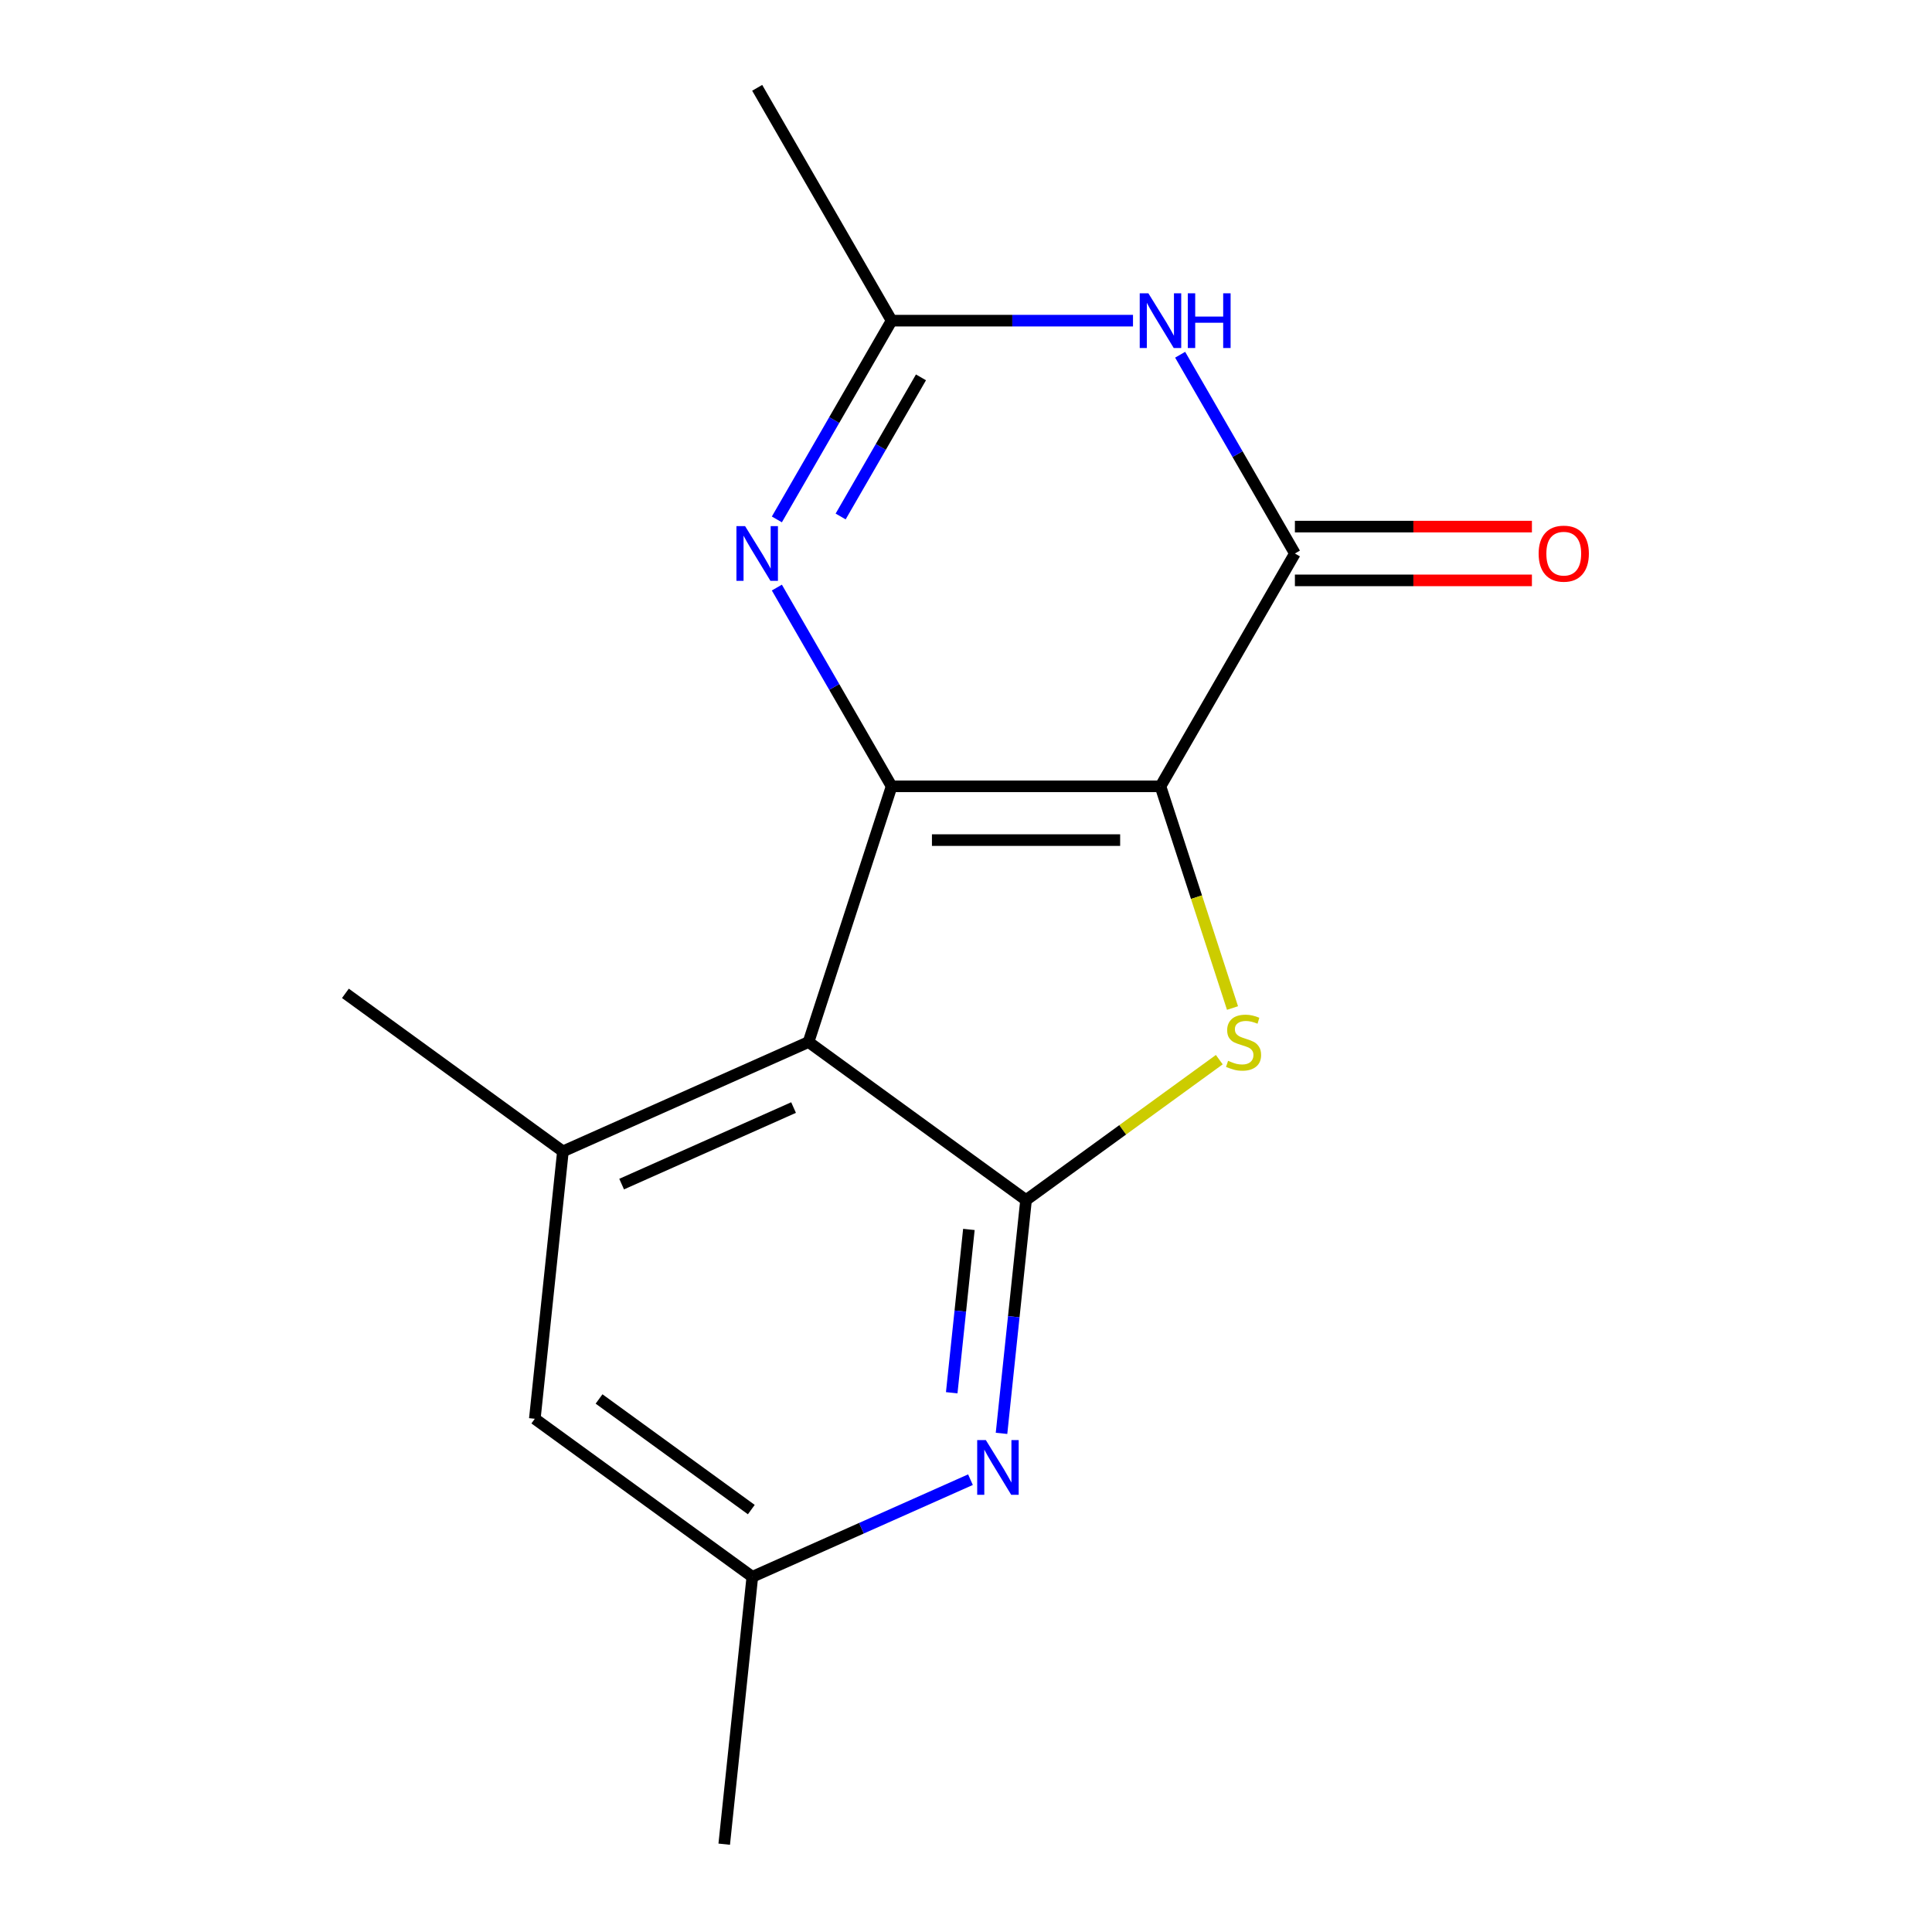 <?xml version='1.0' encoding='iso-8859-1'?>
<svg version='1.1' baseProfile='full'
              xmlns='http://www.w3.org/2000/svg'
                      xmlns:rdkit='http://www.rdkit.org/xml'
                      xmlns:xlink='http://www.w3.org/1999/xlink'
                  xml:space='preserve'
width='1000px' height='1000px' viewBox='0 0 1000 1000'>
<!-- END OF HEADER -->
<rect style='opacity:1.0;fill:#FFFFFF;stroke:none' width='1000' height='1000' x='0' y='0'> </rect>
<path class='bond-0' d='M 600.658,407.003 L 461.498,407.003' style='fill:none;fill-rule:evenodd;stroke:#000000;stroke-width:6px;stroke-linecap:butt;stroke-linejoin:miter;stroke-opacity:1' />
<path class='bond-0' d='M 579.784,434.835 L 482.372,434.835' style='fill:none;fill-rule:evenodd;stroke:#000000;stroke-width:6px;stroke-linecap:butt;stroke-linejoin:miter;stroke-opacity:1' />
<path class='bond-2' d='M 600.658,407.003 L 619.301,464.378' style='fill:none;fill-rule:evenodd;stroke:#000000;stroke-width:6px;stroke-linecap:butt;stroke-linejoin:miter;stroke-opacity:1' />
<path class='bond-2' d='M 619.301,464.378 L 637.943,521.753' style='fill:none;fill-rule:evenodd;stroke:#CCCC00;stroke-width:6px;stroke-linecap:butt;stroke-linejoin:miter;stroke-opacity:1' />
<path class='bond-4' d='M 600.658,407.003 L 670.238,286.487' style='fill:none;fill-rule:evenodd;stroke:#000000;stroke-width:6px;stroke-linecap:butt;stroke-linejoin:miter;stroke-opacity:1' />
<path class='bond-1' d='M 461.498,407.003 L 418.495,539.352' style='fill:none;fill-rule:evenodd;stroke:#000000;stroke-width:6px;stroke-linecap:butt;stroke-linejoin:miter;stroke-opacity:1' />
<path class='bond-5' d='M 461.498,407.003 L 431.8,355.564' style='fill:none;fill-rule:evenodd;stroke:#000000;stroke-width:6px;stroke-linecap:butt;stroke-linejoin:miter;stroke-opacity:1' />
<path class='bond-5' d='M 431.8,355.564 L 402.102,304.126' style='fill:none;fill-rule:evenodd;stroke:#0000FF;stroke-width:6px;stroke-linecap:butt;stroke-linejoin:miter;stroke-opacity:1' />
<path class='bond-9' d='M 418.495,539.352 L 291.366,595.954' style='fill:none;fill-rule:evenodd;stroke:#000000;stroke-width:6px;stroke-linecap:butt;stroke-linejoin:miter;stroke-opacity:1' />
<path class='bond-9' d='M 410.746,573.268 L 321.756,612.889' style='fill:none;fill-rule:evenodd;stroke:#000000;stroke-width:6px;stroke-linecap:butt;stroke-linejoin:miter;stroke-opacity:1' />
<path class='bond-16' d='M 418.495,539.352 L 531.078,621.148' style='fill:none;fill-rule:evenodd;stroke:#000000;stroke-width:6px;stroke-linecap:butt;stroke-linejoin:miter;stroke-opacity:1' />
<path class='bond-3' d='M 631.102,548.477 L 581.09,584.813' style='fill:none;fill-rule:evenodd;stroke:#CCCC00;stroke-width:6px;stroke-linecap:butt;stroke-linejoin:miter;stroke-opacity:1' />
<path class='bond-3' d='M 581.09,584.813 L 531.078,621.148' style='fill:none;fill-rule:evenodd;stroke:#000000;stroke-width:6px;stroke-linecap:butt;stroke-linejoin:miter;stroke-opacity:1' />
<path class='bond-8' d='M 531.078,621.148 L 524.732,681.528' style='fill:none;fill-rule:evenodd;stroke:#000000;stroke-width:6px;stroke-linecap:butt;stroke-linejoin:miter;stroke-opacity:1' />
<path class='bond-8' d='M 524.732,681.528 L 518.386,741.907' style='fill:none;fill-rule:evenodd;stroke:#0000FF;stroke-width:6px;stroke-linecap:butt;stroke-linejoin:miter;stroke-opacity:1' />
<path class='bond-8' d='M 501.495,636.353 L 497.053,678.619' style='fill:none;fill-rule:evenodd;stroke:#000000;stroke-width:6px;stroke-linecap:butt;stroke-linejoin:miter;stroke-opacity:1' />
<path class='bond-8' d='M 497.053,678.619 L 492.61,720.884' style='fill:none;fill-rule:evenodd;stroke:#0000FF;stroke-width:6px;stroke-linecap:butt;stroke-linejoin:miter;stroke-opacity:1' />
<path class='bond-6' d='M 670.238,286.487 L 640.54,235.048' style='fill:none;fill-rule:evenodd;stroke:#000000;stroke-width:6px;stroke-linecap:butt;stroke-linejoin:miter;stroke-opacity:1' />
<path class='bond-6' d='M 640.54,235.048 L 610.842,183.61' style='fill:none;fill-rule:evenodd;stroke:#0000FF;stroke-width:6px;stroke-linecap:butt;stroke-linejoin:miter;stroke-opacity:1' />
<path class='bond-12' d='M 670.238,300.403 L 731.579,300.403' style='fill:none;fill-rule:evenodd;stroke:#000000;stroke-width:6px;stroke-linecap:butt;stroke-linejoin:miter;stroke-opacity:1' />
<path class='bond-12' d='M 731.579,300.403 L 792.919,300.403' style='fill:none;fill-rule:evenodd;stroke:#FF0000;stroke-width:6px;stroke-linecap:butt;stroke-linejoin:miter;stroke-opacity:1' />
<path class='bond-12' d='M 670.238,272.571 L 731.579,272.571' style='fill:none;fill-rule:evenodd;stroke:#000000;stroke-width:6px;stroke-linecap:butt;stroke-linejoin:miter;stroke-opacity:1' />
<path class='bond-12' d='M 731.579,272.571 L 792.919,272.571' style='fill:none;fill-rule:evenodd;stroke:#FF0000;stroke-width:6px;stroke-linecap:butt;stroke-linejoin:miter;stroke-opacity:1' />
<path class='bond-17' d='M 402.102,268.848 L 431.8,217.409' style='fill:none;fill-rule:evenodd;stroke:#0000FF;stroke-width:6px;stroke-linecap:butt;stroke-linejoin:miter;stroke-opacity:1' />
<path class='bond-17' d='M 431.8,217.409 L 461.498,165.971' style='fill:none;fill-rule:evenodd;stroke:#000000;stroke-width:6px;stroke-linecap:butt;stroke-linejoin:miter;stroke-opacity:1' />
<path class='bond-17' d='M 435.115,267.332 L 455.903,231.325' style='fill:none;fill-rule:evenodd;stroke:#0000FF;stroke-width:6px;stroke-linecap:butt;stroke-linejoin:miter;stroke-opacity:1' />
<path class='bond-17' d='M 455.903,231.325 L 476.692,195.318' style='fill:none;fill-rule:evenodd;stroke:#000000;stroke-width:6px;stroke-linecap:butt;stroke-linejoin:miter;stroke-opacity:1' />
<path class='bond-7' d='M 586.439,165.971 L 523.969,165.971' style='fill:none;fill-rule:evenodd;stroke:#0000FF;stroke-width:6px;stroke-linecap:butt;stroke-linejoin:miter;stroke-opacity:1' />
<path class='bond-7' d='M 523.969,165.971 L 461.498,165.971' style='fill:none;fill-rule:evenodd;stroke:#000000;stroke-width:6px;stroke-linecap:butt;stroke-linejoin:miter;stroke-opacity:1' />
<path class='bond-14' d='M 461.498,165.971 L 391.918,45.455' style='fill:none;fill-rule:evenodd;stroke:#000000;stroke-width:6px;stroke-linecap:butt;stroke-linejoin:miter;stroke-opacity:1' />
<path class='bond-11' d='M 502.313,765.877 L 445.858,791.012' style='fill:none;fill-rule:evenodd;stroke:#0000FF;stroke-width:6px;stroke-linecap:butt;stroke-linejoin:miter;stroke-opacity:1' />
<path class='bond-11' d='M 445.858,791.012 L 389.403,816.148' style='fill:none;fill-rule:evenodd;stroke:#000000;stroke-width:6px;stroke-linecap:butt;stroke-linejoin:miter;stroke-opacity:1' />
<path class='bond-10' d='M 291.366,595.954 L 276.82,734.351' style='fill:none;fill-rule:evenodd;stroke:#000000;stroke-width:6px;stroke-linecap:butt;stroke-linejoin:miter;stroke-opacity:1' />
<path class='bond-13' d='M 291.366,595.954 L 178.783,514.157' style='fill:none;fill-rule:evenodd;stroke:#000000;stroke-width:6px;stroke-linecap:butt;stroke-linejoin:miter;stroke-opacity:1' />
<path class='bond-18' d='M 276.82,734.351 L 389.403,816.148' style='fill:none;fill-rule:evenodd;stroke:#000000;stroke-width:6px;stroke-linecap:butt;stroke-linejoin:miter;stroke-opacity:1' />
<path class='bond-18' d='M 310.067,724.104 L 388.875,781.362' style='fill:none;fill-rule:evenodd;stroke:#000000;stroke-width:6px;stroke-linecap:butt;stroke-linejoin:miter;stroke-opacity:1' />
<path class='bond-15' d='M 389.403,816.148 L 374.857,954.545' style='fill:none;fill-rule:evenodd;stroke:#000000;stroke-width:6px;stroke-linecap:butt;stroke-linejoin:miter;stroke-opacity:1' />
<path  class='atom-3' d='M 635.661 549.072
Q 635.981 549.192, 637.301 549.752
Q 638.621 550.312, 640.061 550.672
Q 641.541 550.992, 642.981 550.992
Q 645.661 550.992, 647.221 549.712
Q 648.781 548.392, 648.781 546.112
Q 648.781 544.552, 647.981 543.592
Q 647.221 542.632, 646.021 542.112
Q 644.821 541.592, 642.821 540.992
Q 640.301 540.232, 638.781 539.512
Q 637.301 538.792, 636.221 537.272
Q 635.181 535.752, 635.181 533.192
Q 635.181 529.632, 637.581 527.432
Q 640.021 525.232, 644.821 525.232
Q 648.101 525.232, 651.821 526.792
L 650.901 529.872
Q 647.501 528.472, 644.941 528.472
Q 642.181 528.472, 640.661 529.632
Q 639.141 530.752, 639.181 532.712
Q 639.181 534.232, 639.941 535.152
Q 640.741 536.072, 641.861 536.592
Q 643.021 537.112, 644.941 537.712
Q 647.501 538.512, 649.021 539.312
Q 650.541 540.112, 651.621 541.752
Q 652.741 543.352, 652.741 546.112
Q 652.741 550.032, 650.101 552.152
Q 647.501 554.232, 643.141 554.232
Q 640.621 554.232, 638.701 553.672
Q 636.821 553.152, 634.581 552.232
L 635.661 549.072
' fill='#CCCC00'/>
<path  class='atom-6' d='M 385.658 272.327
L 394.938 287.327
Q 395.858 288.807, 397.338 291.487
Q 398.818 294.167, 398.898 294.327
L 398.898 272.327
L 402.658 272.327
L 402.658 300.647
L 398.778 300.647
L 388.818 284.247
Q 387.658 282.327, 386.418 280.127
Q 385.218 277.927, 384.858 277.247
L 384.858 300.647
L 381.178 300.647
L 381.178 272.327
L 385.658 272.327
' fill='#0000FF'/>
<path  class='atom-7' d='M 594.398 151.811
L 603.678 166.811
Q 604.598 168.291, 606.078 170.971
Q 607.558 173.651, 607.638 173.811
L 607.638 151.811
L 611.398 151.811
L 611.398 180.131
L 607.518 180.131
L 597.558 163.731
Q 596.398 161.811, 595.158 159.611
Q 593.958 157.411, 593.598 156.731
L 593.598 180.131
L 589.918 180.131
L 589.918 151.811
L 594.398 151.811
' fill='#0000FF'/>
<path  class='atom-7' d='M 614.798 151.811
L 618.638 151.811
L 618.638 163.851
L 633.118 163.851
L 633.118 151.811
L 636.958 151.811
L 636.958 180.131
L 633.118 180.131
L 633.118 167.051
L 618.638 167.051
L 618.638 180.131
L 614.798 180.131
L 614.798 151.811
' fill='#0000FF'/>
<path  class='atom-9' d='M 510.272 745.386
L 519.552 760.386
Q 520.472 761.866, 521.952 764.546
Q 523.432 767.226, 523.512 767.386
L 523.512 745.386
L 527.272 745.386
L 527.272 773.706
L 523.392 773.706
L 513.432 757.306
Q 512.272 755.386, 511.032 753.186
Q 509.832 750.986, 509.472 750.306
L 509.472 773.706
L 505.792 773.706
L 505.792 745.386
L 510.272 745.386
' fill='#0000FF'/>
<path  class='atom-13' d='M 796.398 286.567
Q 796.398 279.767, 799.758 275.967
Q 803.118 272.167, 809.398 272.167
Q 815.678 272.167, 819.038 275.967
Q 822.398 279.767, 822.398 286.567
Q 822.398 293.447, 818.998 297.367
Q 815.598 301.247, 809.398 301.247
Q 803.158 301.247, 799.758 297.367
Q 796.398 293.487, 796.398 286.567
M 809.398 298.047
Q 813.718 298.047, 816.038 295.167
Q 818.398 292.247, 818.398 286.567
Q 818.398 281.007, 816.038 278.207
Q 813.718 275.367, 809.398 275.367
Q 805.078 275.367, 802.718 278.167
Q 800.398 280.967, 800.398 286.567
Q 800.398 292.287, 802.718 295.167
Q 805.078 298.047, 809.398 298.047
' fill='#FF0000'/>
</svg>
